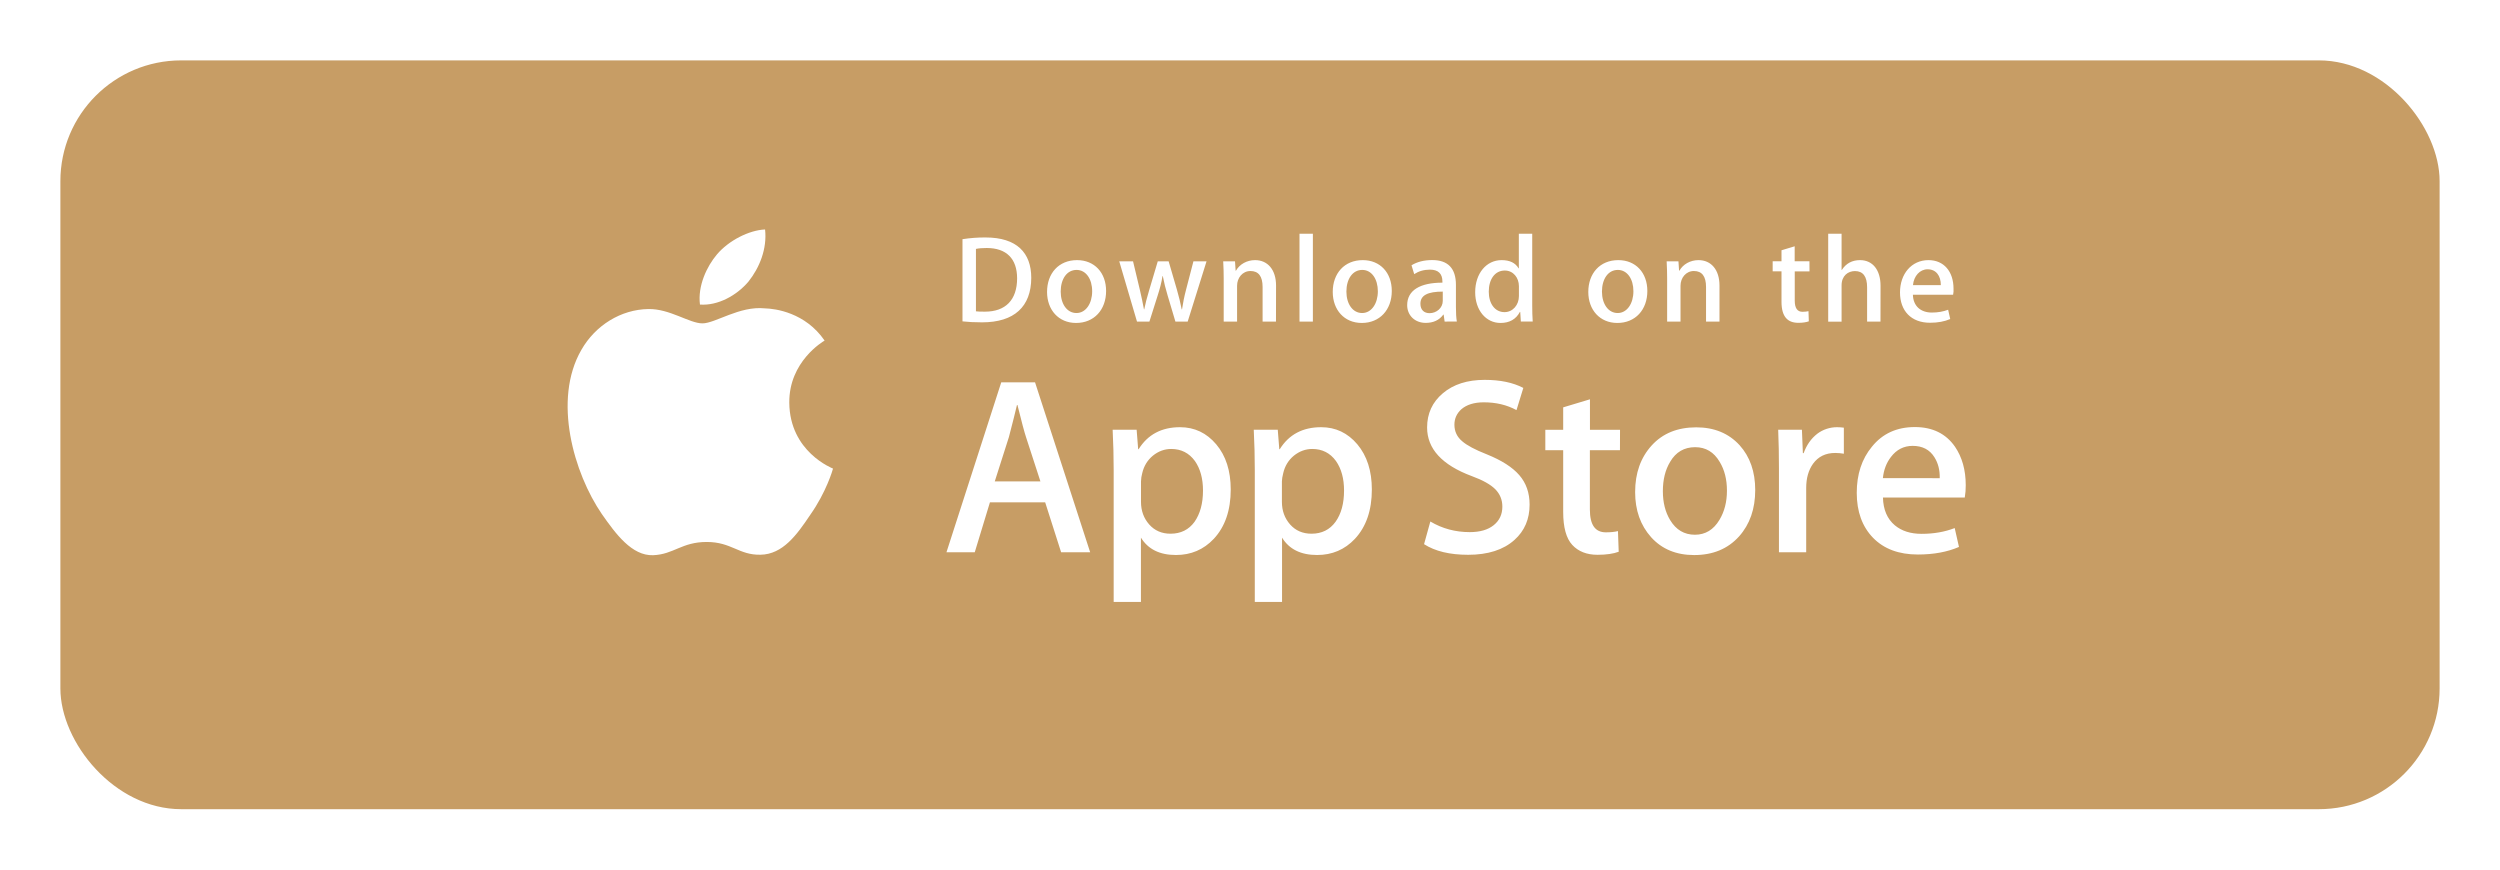 <svg width="207" height="72" viewBox="0 0 207 72" fill="none" xmlns="http://www.w3.org/2000/svg">
<g filter="url(#filter0_d_2004_145)">
<rect x="6" y="3" width="197" height="62" rx="10" fill="#C79D65"/>
</g>
<path d="M65.353 33.341C65.324 29.936 68.146 28.276 68.277 28.201C66.678 25.874 64.199 25.554 63.325 25.532C61.241 25.315 59.225 26.775 58.163 26.775C57.083 26.775 55.45 25.554 53.685 25.589C51.417 25.623 49.299 26.935 48.139 28.966C45.741 33.113 47.528 39.205 49.83 42.559C50.978 44.202 52.32 46.033 54.079 45.971C55.798 45.902 56.443 44.875 58.517 44.875C60.573 44.875 61.178 45.971 62.971 45.931C64.816 45.902 65.981 44.282 67.089 42.628C68.42 40.745 68.951 38.892 68.974 38.8C68.928 38.772 65.387 37.42 65.353 33.341ZM61.966 23.324C62.891 22.166 63.525 20.597 63.348 19C62.012 19.057 60.333 19.924 59.373 21.054C58.522 22.052 57.757 23.683 57.957 25.218C59.453 25.326 61.001 24.459 61.966 23.324Z" fill="white"/>
<path d="M90.265 45.725H87.86L86.541 41.595H81.966L80.71 45.725H78.368L82.903 31.658H85.702L90.265 45.725ZM86.147 39.861L84.953 36.188C84.828 35.811 84.588 34.927 84.245 33.535H84.205C84.068 34.134 83.84 35.018 83.537 36.188L82.366 39.861H86.147ZM101.904 40.529C101.904 42.251 101.436 43.615 100.499 44.619C99.659 45.509 98.615 45.954 97.369 45.954C96.022 45.954 95.057 45.474 94.469 44.516V49.838H92.212V38.914C92.212 37.831 92.184 36.718 92.127 35.583H94.114L94.24 37.192H94.279C95.034 35.982 96.176 35.372 97.706 35.372C98.906 35.372 99.905 35.845 100.705 36.792C101.504 37.739 101.904 38.989 101.904 40.529ZM99.608 40.614C99.608 39.627 99.385 38.812 98.94 38.173C98.454 37.505 97.798 37.174 96.975 37.174C96.422 37.174 95.913 37.363 95.462 37.728C95.011 38.099 94.714 38.584 94.577 39.177C94.514 39.399 94.48 39.633 94.474 39.861V41.556C94.474 42.291 94.703 42.913 95.154 43.426C95.605 43.934 96.193 44.191 96.918 44.191C97.769 44.191 98.432 43.86 98.906 43.21C99.368 42.548 99.608 41.687 99.608 40.614ZM113.589 40.529C113.589 42.251 113.121 43.615 112.184 44.619C111.345 45.509 110.3 45.954 109.055 45.954C107.707 45.954 106.741 45.474 106.153 44.516V49.838H103.897V38.914C103.897 37.831 103.869 36.718 103.811 35.583H105.799L105.925 37.192H105.965C106.719 35.982 107.861 35.372 109.392 35.372C110.591 35.372 111.59 35.845 112.39 36.792C113.184 37.739 113.589 38.989 113.589 40.529ZM111.287 40.614C111.287 39.627 111.065 38.812 110.619 38.173C110.134 37.505 109.477 37.174 108.655 37.174C108.101 37.174 107.592 37.363 107.135 37.728C106.685 38.099 106.387 38.584 106.251 39.177C106.182 39.456 106.142 39.684 106.142 39.861V41.556C106.142 42.291 106.371 42.913 106.821 43.426C107.273 43.934 107.861 44.191 108.592 44.191C109.443 44.191 110.105 43.86 110.579 43.21C111.053 42.548 111.287 41.687 111.287 40.614ZM126.651 41.784C126.651 42.982 126.234 43.957 125.4 44.704C124.486 45.526 123.201 45.937 121.562 45.937C120.049 45.937 118.832 45.646 117.912 45.058L118.432 43.181C119.42 43.769 120.511 44.06 121.693 44.06C122.544 44.06 123.207 43.866 123.681 43.483C124.155 43.101 124.395 42.588 124.395 41.949C124.395 41.379 124.195 40.9 123.807 40.506C123.418 40.118 122.773 39.753 121.865 39.422C119.398 38.504 118.164 37.157 118.164 35.395C118.164 34.242 118.598 33.295 119.472 32.559C120.34 31.824 121.494 31.453 122.933 31.453C124.212 31.453 125.28 31.675 126.131 32.12L125.566 33.957C124.766 33.524 123.869 33.312 122.858 33.312C122.065 33.312 121.436 33.506 120.991 33.894C120.614 34.242 120.425 34.664 120.425 35.166C120.425 35.72 120.643 36.182 121.077 36.541C121.454 36.872 122.133 37.237 123.121 37.625C124.332 38.116 125.223 38.68 125.794 39.337C126.365 39.992 126.651 40.808 126.651 41.784ZM134.132 37.277H131.642V42.2C131.642 43.455 132.082 44.077 132.962 44.077C133.367 44.077 133.698 44.043 133.967 43.974L134.029 45.685C133.584 45.851 133.002 45.937 132.276 45.937C131.385 45.937 130.688 45.663 130.186 45.121C129.683 44.579 129.432 43.666 129.432 42.388V37.277H127.953V35.589H129.432V33.729L131.648 33.062V35.589H134.138L134.132 37.277ZM145.332 40.574C145.332 42.132 144.887 43.415 143.996 44.413C143.065 45.446 141.826 45.959 140.278 45.959C138.787 45.959 137.599 45.463 136.714 44.482C135.829 43.495 135.389 42.246 135.389 40.745C135.389 39.171 135.846 37.888 136.76 36.883C137.674 35.88 138.901 35.383 140.449 35.383C141.94 35.383 143.139 35.88 144.041 36.866C144.898 37.819 145.332 39.057 145.332 40.574ZM142.991 40.626C142.991 39.696 142.79 38.897 142.385 38.236C141.911 37.431 141.237 37.026 140.358 37.026C139.455 37.026 138.758 37.431 138.29 38.236C137.885 38.903 137.685 39.713 137.685 40.671C137.685 41.601 137.885 42.4 138.29 43.067C138.776 43.871 139.461 44.276 140.34 44.276C141.203 44.276 141.877 43.866 142.368 43.05C142.785 42.36 142.991 41.556 142.991 40.626ZM152.671 37.568C152.436 37.528 152.197 37.505 151.957 37.505C151.163 37.505 150.552 37.802 150.118 38.401C149.741 38.931 149.553 39.599 149.553 40.403V45.725H147.297V38.777C147.297 37.711 147.279 36.65 147.234 35.583H149.199L149.278 37.522H149.341C149.581 36.855 149.952 36.319 150.472 35.914C150.94 35.56 151.517 35.372 152.105 35.372C152.317 35.372 152.499 35.389 152.671 35.412V37.568ZM162.763 40.175C162.768 40.517 162.739 40.859 162.683 41.196H155.909C155.932 42.2 156.263 42.964 156.891 43.495C157.462 43.968 158.199 44.202 159.108 44.202C160.113 44.202 161.026 44.043 161.849 43.723L162.203 45.286C161.243 45.703 160.107 45.914 158.799 45.914C157.223 45.914 155.989 45.452 155.087 44.528C154.19 43.603 153.739 42.36 153.739 40.803C153.739 39.274 154.156 38.002 154.996 36.986C155.869 35.902 157.057 35.36 158.548 35.36C160.01 35.36 161.117 35.902 161.872 36.986C162.46 37.848 162.763 38.909 162.763 40.175ZM160.609 39.593C160.627 38.926 160.478 38.35 160.17 37.859C159.781 37.231 159.176 36.918 158.371 36.918C157.634 36.918 157.034 37.226 156.571 37.836C156.194 38.321 155.972 38.909 155.903 39.587L160.609 39.593Z" fill="white"/>
<path d="M81.316 26.69C80.688 26.69 80.145 26.661 79.694 26.61V19.804C80.328 19.707 80.967 19.656 81.607 19.662C84.194 19.662 85.388 20.934 85.388 23.005C85.382 25.395 83.977 26.69 81.316 26.69ZM81.698 20.535C81.35 20.535 81.053 20.557 80.808 20.609V25.777C80.939 25.8 81.196 25.805 81.556 25.805C83.252 25.805 84.217 24.841 84.217 23.039C84.211 21.424 83.338 20.535 81.698 20.535ZM89.1 26.741C87.644 26.741 86.696 25.651 86.696 24.174C86.696 22.634 87.661 21.538 89.18 21.538C90.619 21.538 91.585 22.577 91.585 24.094C91.585 25.651 90.591 26.741 89.1 26.741ZM89.14 22.349C88.34 22.349 87.826 23.096 87.826 24.145C87.826 25.172 88.352 25.919 89.129 25.919C89.911 25.919 90.431 25.121 90.431 24.123C90.436 23.107 89.922 22.349 89.14 22.349ZM99.9 21.641L98.341 26.627H97.324L96.679 24.465C96.519 23.934 96.382 23.398 96.279 22.856H96.256C96.176 23.398 96.022 23.946 95.856 24.465L95.171 26.627H94.143L92.675 21.641H93.817L94.383 24.009C94.514 24.573 94.628 25.104 94.72 25.611H94.743C94.823 25.189 94.96 24.67 95.154 24.02L95.862 21.641H96.764L97.444 23.969C97.61 24.533 97.741 25.087 97.844 25.611H97.872C97.947 25.098 98.055 24.556 98.21 23.969L98.815 21.641H99.9ZM105.651 26.627H104.543V23.763C104.543 22.879 104.206 22.44 103.538 22.44C102.881 22.44 102.43 23.005 102.43 23.66V26.627H101.322V23.067C101.322 22.628 101.311 22.155 101.282 21.641H102.259L102.31 22.411H102.338C102.636 21.881 103.241 21.538 103.921 21.538C104.966 21.538 105.657 22.337 105.657 23.643L105.651 26.627ZM108.706 26.627H107.599V19.354H108.706V26.627ZM112.756 26.741C111.299 26.741 110.351 25.651 110.351 24.174C110.351 22.634 111.317 21.538 112.836 21.538C114.275 21.538 115.24 22.577 115.24 24.094C115.24 25.651 114.241 26.741 112.756 26.741ZM112.796 22.349C111.996 22.349 111.482 23.096 111.482 24.145C111.482 25.172 112.008 25.919 112.784 25.919C113.567 25.919 114.086 25.121 114.086 24.123C114.086 23.107 113.578 22.349 112.796 22.349ZM119.615 26.627L119.535 26.051H119.506C119.17 26.513 118.673 26.735 118.045 26.735C117.147 26.735 116.514 26.108 116.514 25.269C116.514 24.037 117.581 23.404 119.432 23.404V23.313C119.432 22.657 119.084 22.326 118.399 22.326C117.907 22.326 117.473 22.451 117.096 22.697L116.873 21.966C117.336 21.681 117.913 21.533 118.587 21.533C119.889 21.533 120.551 22.217 120.551 23.592V25.429C120.551 25.931 120.574 26.325 120.626 26.621L119.615 26.627ZM119.461 24.145C118.227 24.145 117.61 24.442 117.61 25.149C117.61 25.674 117.93 25.931 118.37 25.931C118.936 25.931 119.461 25.503 119.461 24.916V24.145ZM125.926 26.627L125.875 25.828H125.846C125.526 26.433 124.989 26.741 124.241 26.741C123.036 26.741 122.145 25.686 122.145 24.197C122.145 22.639 123.07 21.538 124.332 21.538C125.001 21.538 125.474 21.761 125.737 22.217H125.76V19.354H126.868V25.281C126.868 25.76 126.879 26.216 126.908 26.621H125.926V26.627ZM125.766 23.695C125.766 22.999 125.303 22.4 124.595 22.4C123.772 22.4 123.27 23.13 123.27 24.151C123.27 25.155 123.79 25.845 124.572 25.845C125.269 25.845 125.766 25.241 125.766 24.522V23.695ZM133.916 26.741C132.46 26.741 131.511 25.651 131.511 24.174C131.511 22.634 132.476 21.538 133.996 21.538C135.435 21.538 136.4 22.577 136.4 24.094C136.4 25.651 135.407 26.741 133.916 26.741ZM133.956 22.349C133.156 22.349 132.642 23.096 132.642 24.145C132.642 25.172 133.168 25.919 133.944 25.919C134.727 25.919 135.246 25.121 135.246 24.123C135.252 23.107 134.738 22.349 133.956 22.349ZM142.368 26.627H141.26V23.763C141.26 22.879 140.923 22.44 140.255 22.44C139.598 22.44 139.147 23.005 139.147 23.66V26.627H138.039V23.067C138.039 22.628 138.028 22.155 137.999 21.641H138.976L139.027 22.411H139.056C139.353 21.881 139.958 21.538 140.637 21.538C141.683 21.538 142.374 22.337 142.374 23.643V26.627H142.368ZM149.827 22.474H148.605V24.893C148.605 25.509 148.816 25.817 149.25 25.817C149.444 25.817 149.61 25.794 149.742 25.765L149.77 26.604C149.553 26.684 149.267 26.73 148.908 26.73C148.033 26.73 147.508 26.25 147.508 24.984V22.468H146.777V21.635H147.508V20.723L148.599 20.392V21.635H149.822L149.827 22.474ZM155.704 26.627H154.596V23.786C154.596 22.896 154.259 22.445 153.591 22.445C153.014 22.445 152.483 22.833 152.483 23.626V26.633H151.375V19.354H152.483V22.349H152.506C152.854 21.807 153.362 21.538 154.008 21.538C155.064 21.538 155.709 22.36 155.709 23.66L155.704 26.627ZM161.717 24.402H158.388C158.411 25.343 159.033 25.88 159.959 25.88C160.45 25.88 160.907 25.8 161.306 25.646L161.478 26.416C161.004 26.621 160.45 26.724 159.804 26.724C158.245 26.724 157.32 25.737 157.32 24.214C157.32 22.685 158.268 21.538 159.679 21.538C160.952 21.538 161.752 22.48 161.752 23.906C161.763 24.066 161.752 24.237 161.717 24.402ZM160.701 23.609C160.701 22.839 160.313 22.297 159.605 22.297C158.965 22.297 158.463 22.851 158.394 23.609H160.701Z" fill="white"/>
<defs>
<filter id="filter0_d_2004_145" x="0.7" y="0.7" width="205.6" height="70.6" filterUnits="userSpaceOnUse" color-interpolation-filters="sRGB">
<feFlood flood-opacity="0" result="BackgroundImageFix"/>
<feColorMatrix in="SourceAlpha" type="matrix" values="0 0 0 0 0 0 0 0 0 0 0 0 0 0 0 0 0 0 127 0" result="hardAlpha"/>
<feOffset dx="-1" dy="2"/>
<feGaussianBlur stdDeviation="2.15"/>
<feComposite in2="hardAlpha" operator="out"/>
<feColorMatrix type="matrix" values="0 0 0 0 0 0 0 0 0 0 0 0 0 0 0 0 0 0 0.16 0"/>
<feBlend mode="normal" in2="BackgroundImageFix" result="effect1_dropShadow_2004_145"/>
<feBlend mode="normal" in="SourceGraphic" in2="effect1_dropShadow_2004_145" result="shape"/>
</filter>
</defs>
</svg>

